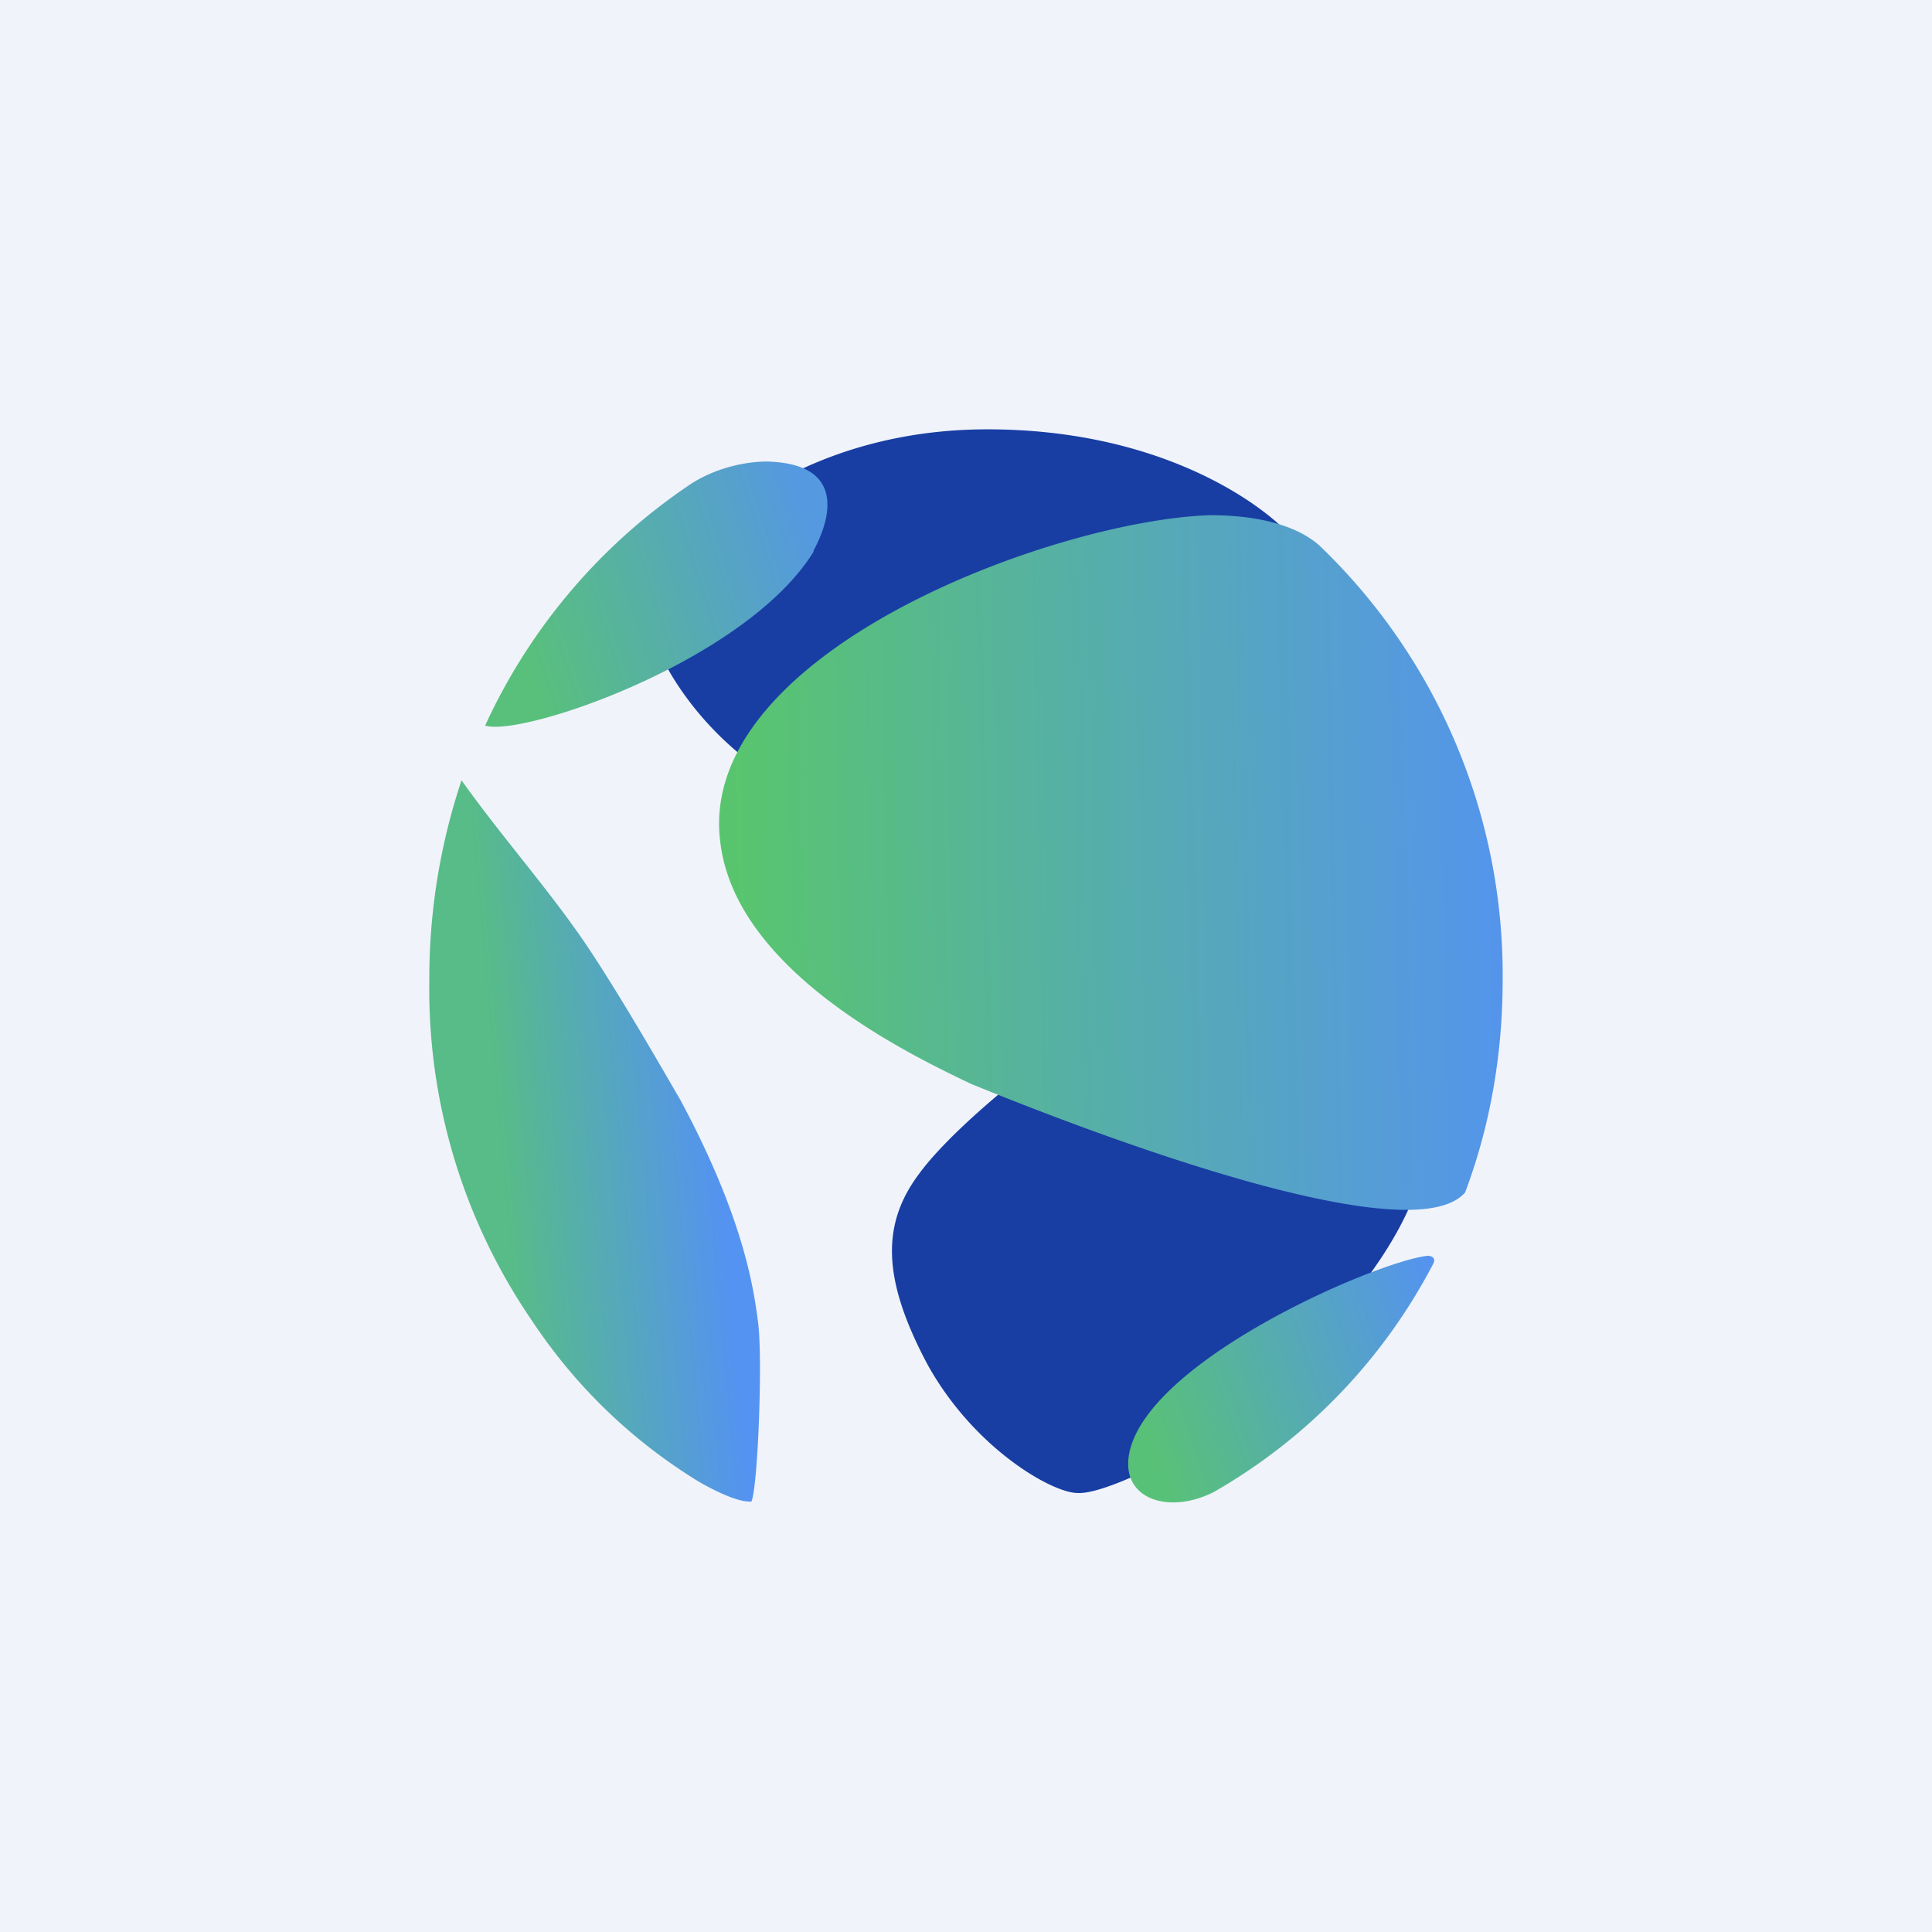 <!-- by TradingView --><svg width="18" height="18" viewBox="0 0 18 18" xmlns="http://www.w3.org/2000/svg"><path fill="#F0F3FA" d="M0 0h18v18H0z"/><path d="M6.08 5.92c.08.25.4.86 1.09 1.31.7.46 3.55-1.27 4.89-2.2C11.78 4.7 10.82 4 9.2 4c-1.62 0-2.6.85-2.9 1.27l-.22.65Zm4.73 7.72c-.17.08-.58.28-.77.27-.24 0-.97-.42-1.4-1.2-.42-.79-.43-1.3-.08-1.77.27-.37.85-.84 1.1-1.03l3.62.65c.04.22-.08.87-.86 1.73a5.77 5.77 0 0 1-1.54 1.32l-.07.03Z" fill="#183EA4"/><path d="M7.58 5.14c-.63 1.02-2.72 1.73-3.06 1.62A5.43 5.43 0 0 1 6.45 4.5c.29-.18.59-.2.69-.2.93.02.44.82.44.83Z" fill="url(#aqamjaojn)"/><path d="M7.06 12.3c.05.32 0 1.58-.06 1.69-.05 0-.16 0-.48-.18a4.97 4.97 0 0 1-1.56-1.5A5.46 5.46 0 0 1 4 9.13a5.82 5.82 0 0 1 .3-1.86c.37.52.79.99 1.14 1.5.34.5.8 1.31.9 1.48.58 1.08.68 1.74.72 2.05Z" fill="url(#bqamjaojn)"/><path d="M14 9.13c0 .7-.12 1.37-.35 1.98-.59.68-4.56-1-4.6-1.01-.54-.26-2.2-1.04-2.34-2.26-.22-1.76 3.1-2.99 4.56-3.04.18 0 .71.01 1.02.28A5.54 5.54 0 0 1 14 9.13Z" fill="url(#cqamjaojn)"/><path d="M11.31 13.9c-.43.22-.9.06-.78-.4.23-.86 2.31-1.75 2.77-1.8.05 0 .08.03.05.08a5.24 5.24 0 0 1-2.04 2.12Z" fill="url(#dqamjaojn)"/><defs><linearGradient id="aqamjaojn" x1="4.99" y1="6.44" x2="7.75" y2="5.55" gradientUnits="userSpaceOnUse"><stop stop-color="#58C07B"/><stop offset="1" stop-color="#5599E0"/></linearGradient><linearGradient id="bqamjaojn" x1="3.55" y1="9.36" x2="6.58" y2="9.09" gradientUnits="userSpaceOnUse"><stop offset=".32" stop-color="#57BC87"/><stop offset=".99" stop-color="#5493F1"/></linearGradient><linearGradient id="cqamjaojn" x1="6.85" y1="8.04" x2="14.39" y2="7.88" gradientUnits="userSpaceOnUse"><stop stop-color="#58C56E"/><stop offset="1" stop-color="#5492F3"/></linearGradient><linearGradient id="dqamjaojn" x1="10.64" y1="13.2" x2="13.5" y2="12.21" gradientUnits="userSpaceOnUse"><stop stop-color="#58C178"/><stop offset="1" stop-color="#5493F0"/></linearGradient></defs></svg>